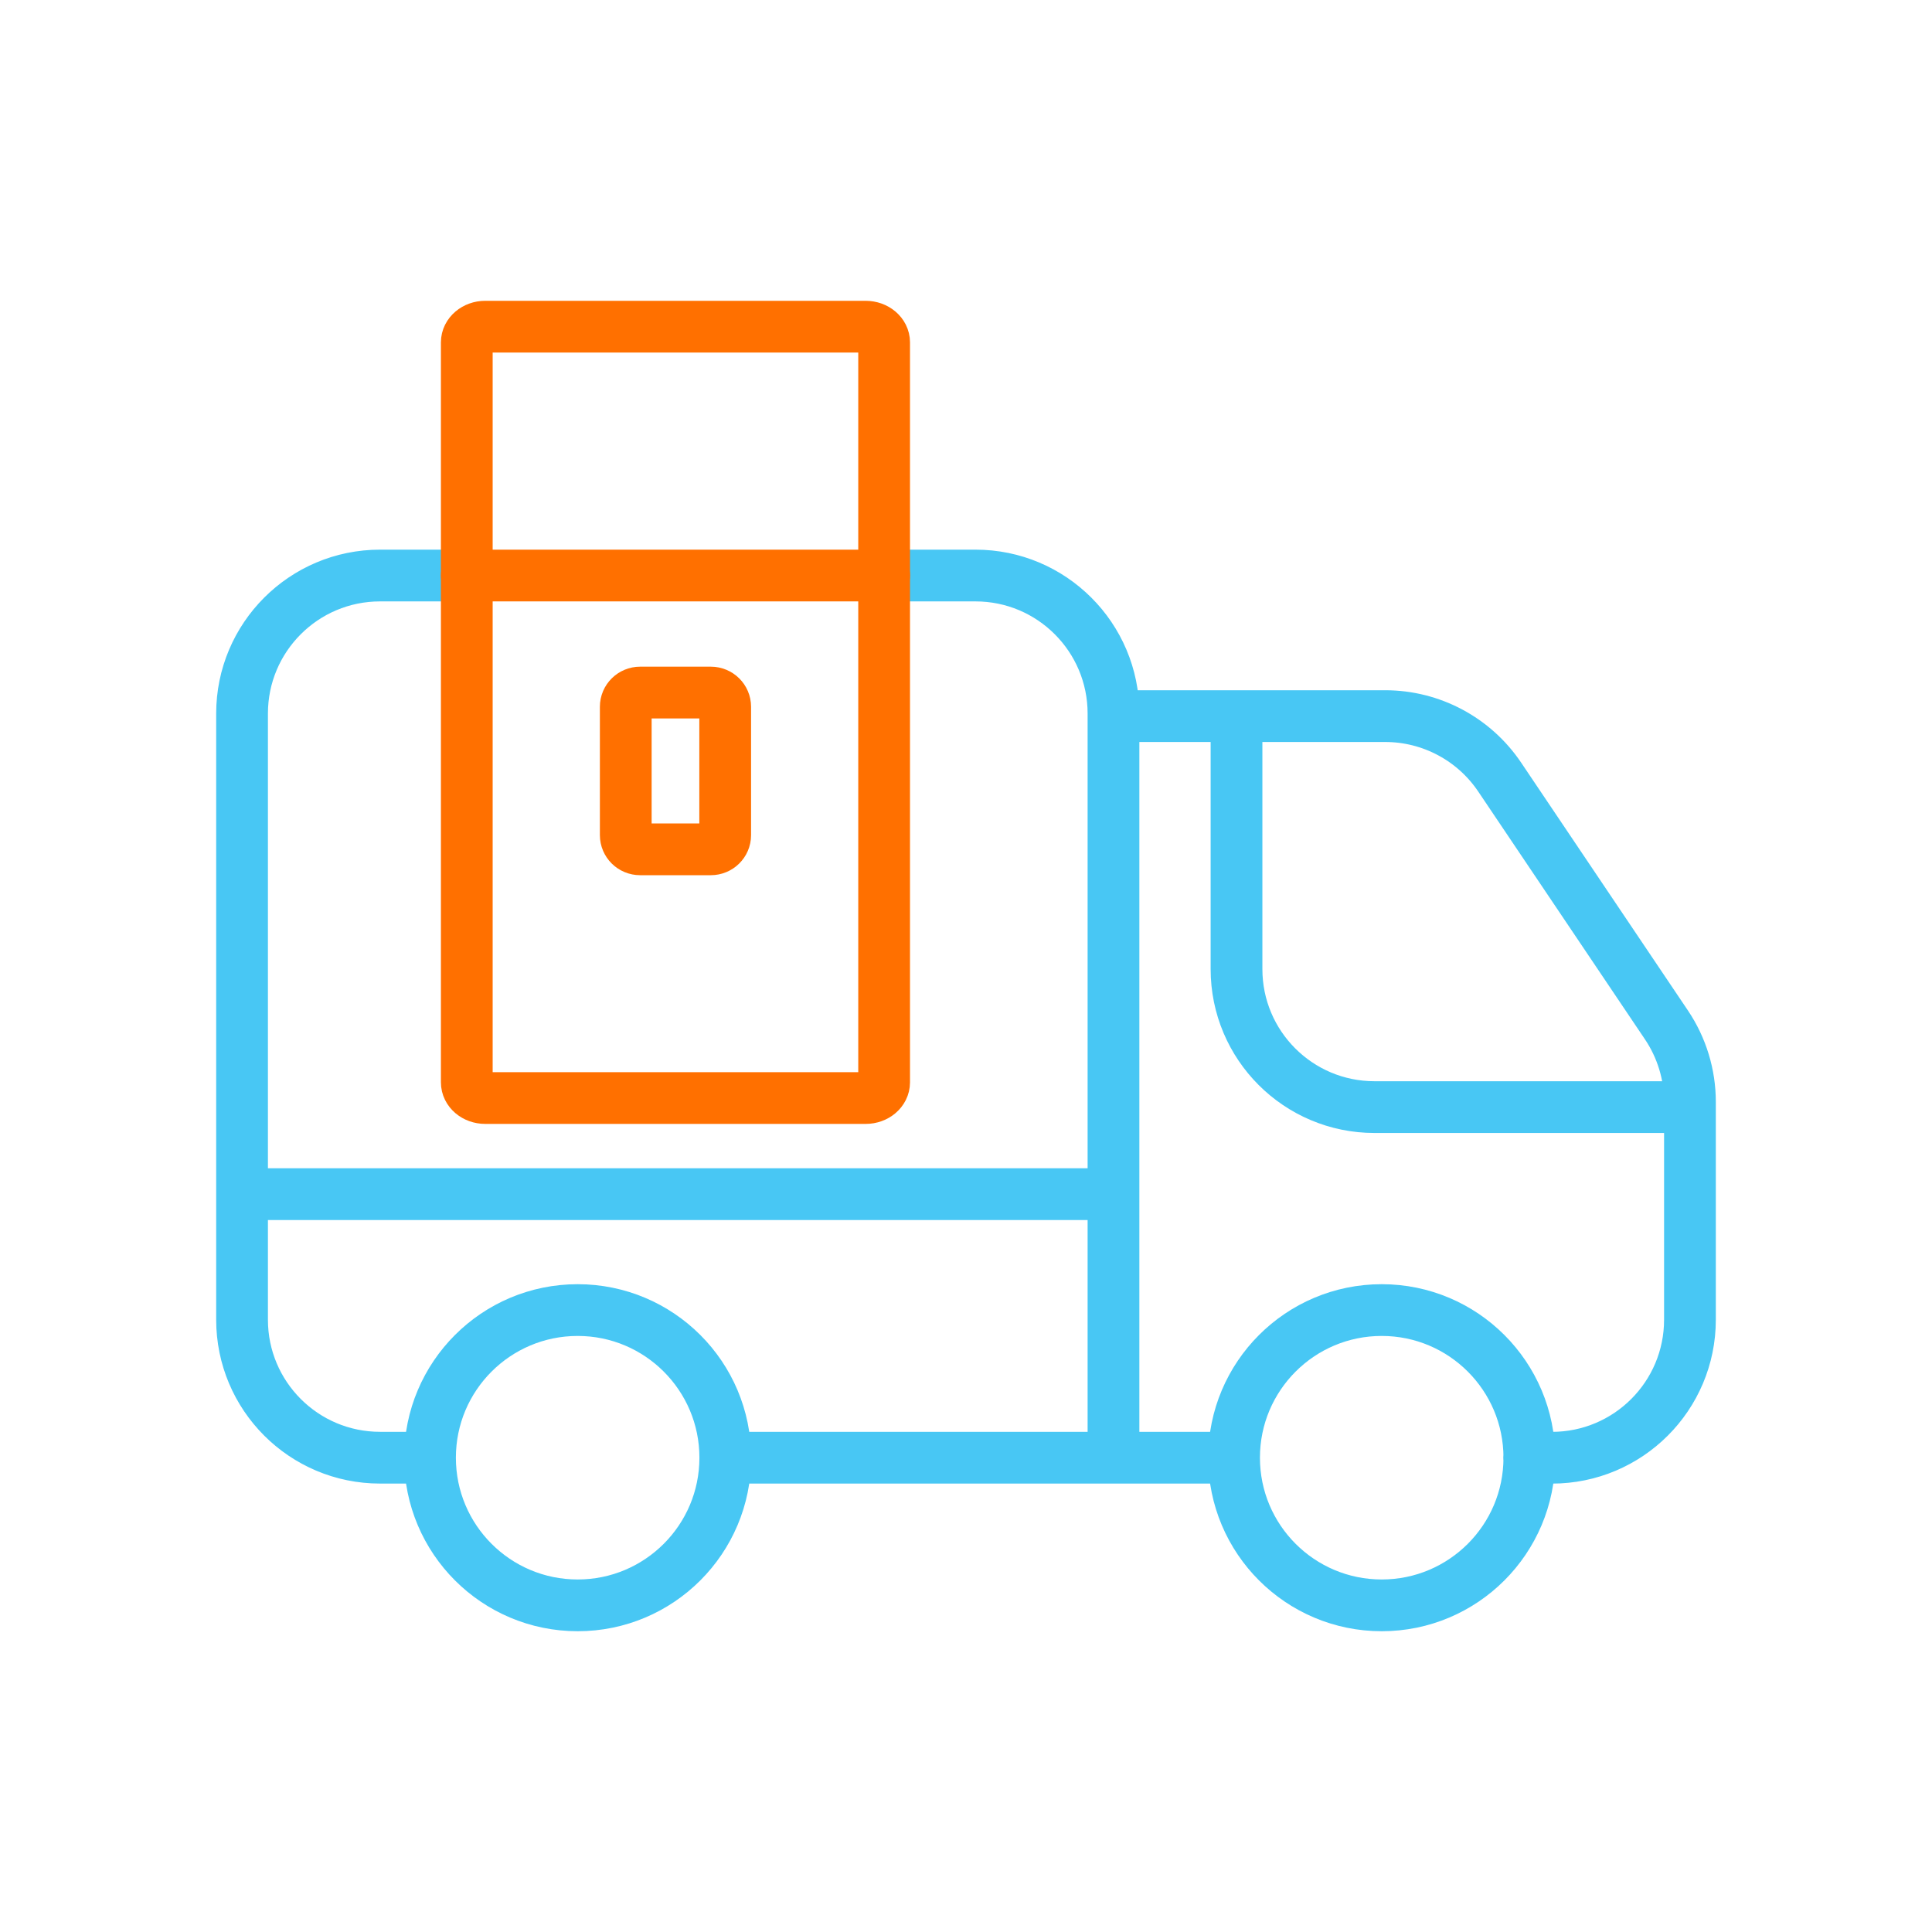 <svg width="56" height="56" viewBox="0 0 56 56" fill="none" xmlns="http://www.w3.org/2000/svg">
<path d="M35.77 42.252C35.77 44.616 37.686 46.532 40.05 46.532C42.413 46.532 44.329 44.616 44.329 42.252C44.329 39.889 42.413 37.973 40.05 37.973C37.686 37.973 35.77 39.889 35.77 42.252ZM35.77 42.252H32.275M21.138 42.252H32.275M12.464 42.252C12.464 44.616 14.38 46.532 16.744 46.532C19.107 46.532 21.023 44.616 21.023 42.252C21.023 39.889 19.107 37.973 16.744 37.973C14.38 37.973 12.464 39.889 12.464 42.252ZM12.464 42.252L11.016 42.252C8.807 42.252 7.016 40.462 7.016 38.252V34.613M48.984 32.09H39.841C37.631 32.09 35.841 30.299 35.841 28.09V20.757M32.275 20.757V34.613M32.275 20.757H40.151C41.482 20.757 42.726 21.42 43.469 22.524L48.303 29.708C48.747 30.368 48.984 31.145 48.984 31.941V38.253C48.984 40.462 47.193 42.253 44.984 42.253H44.323M32.275 20.757V20.682C32.275 18.473 30.484 16.682 28.275 16.682H25.753M32.275 34.613H7.016M32.275 34.613V42.252M7.016 34.613V20.682C7.016 18.473 8.807 16.682 11.016 16.682H13.5" stroke="#48C7F4" stroke-width="1.5" stroke-miterlimit="10" stroke-linecap="round" stroke-linejoin="round"/>
<path fill-rule="evenodd" clip-rule="evenodd" d="M18.555 24.618H20.603C20.832 24.618 21.02 24.436 21.02 24.207V20.486C21.02 20.26 20.835 20.074 20.603 20.074H18.555C18.326 20.074 18.138 20.257 18.138 20.486V24.207C18.138 24.433 18.323 24.618 18.555 24.618Z" stroke="#FF7000" stroke-width="1.5" stroke-miterlimit="10" stroke-linecap="round" stroke-linejoin="round"/>
<path fill-rule="evenodd" clip-rule="evenodd" d="M25.627 9.924V31.372C25.627 31.624 25.387 31.827 25.093 31.827H14.065C13.768 31.827 13.53 31.624 13.53 31.372V9.924C13.53 9.672 13.771 9.469 14.065 9.469H25.09C25.387 9.469 25.627 9.672 25.627 9.924Z" stroke="#FF7000" stroke-width="1.5" stroke-miterlimit="10"/>
<path d="M13.53 16.682H25.627" stroke="#FF7000" stroke-width="1.5" stroke-miterlimit="10" stroke-linecap="round" stroke-linejoin="round"/>
</svg>

